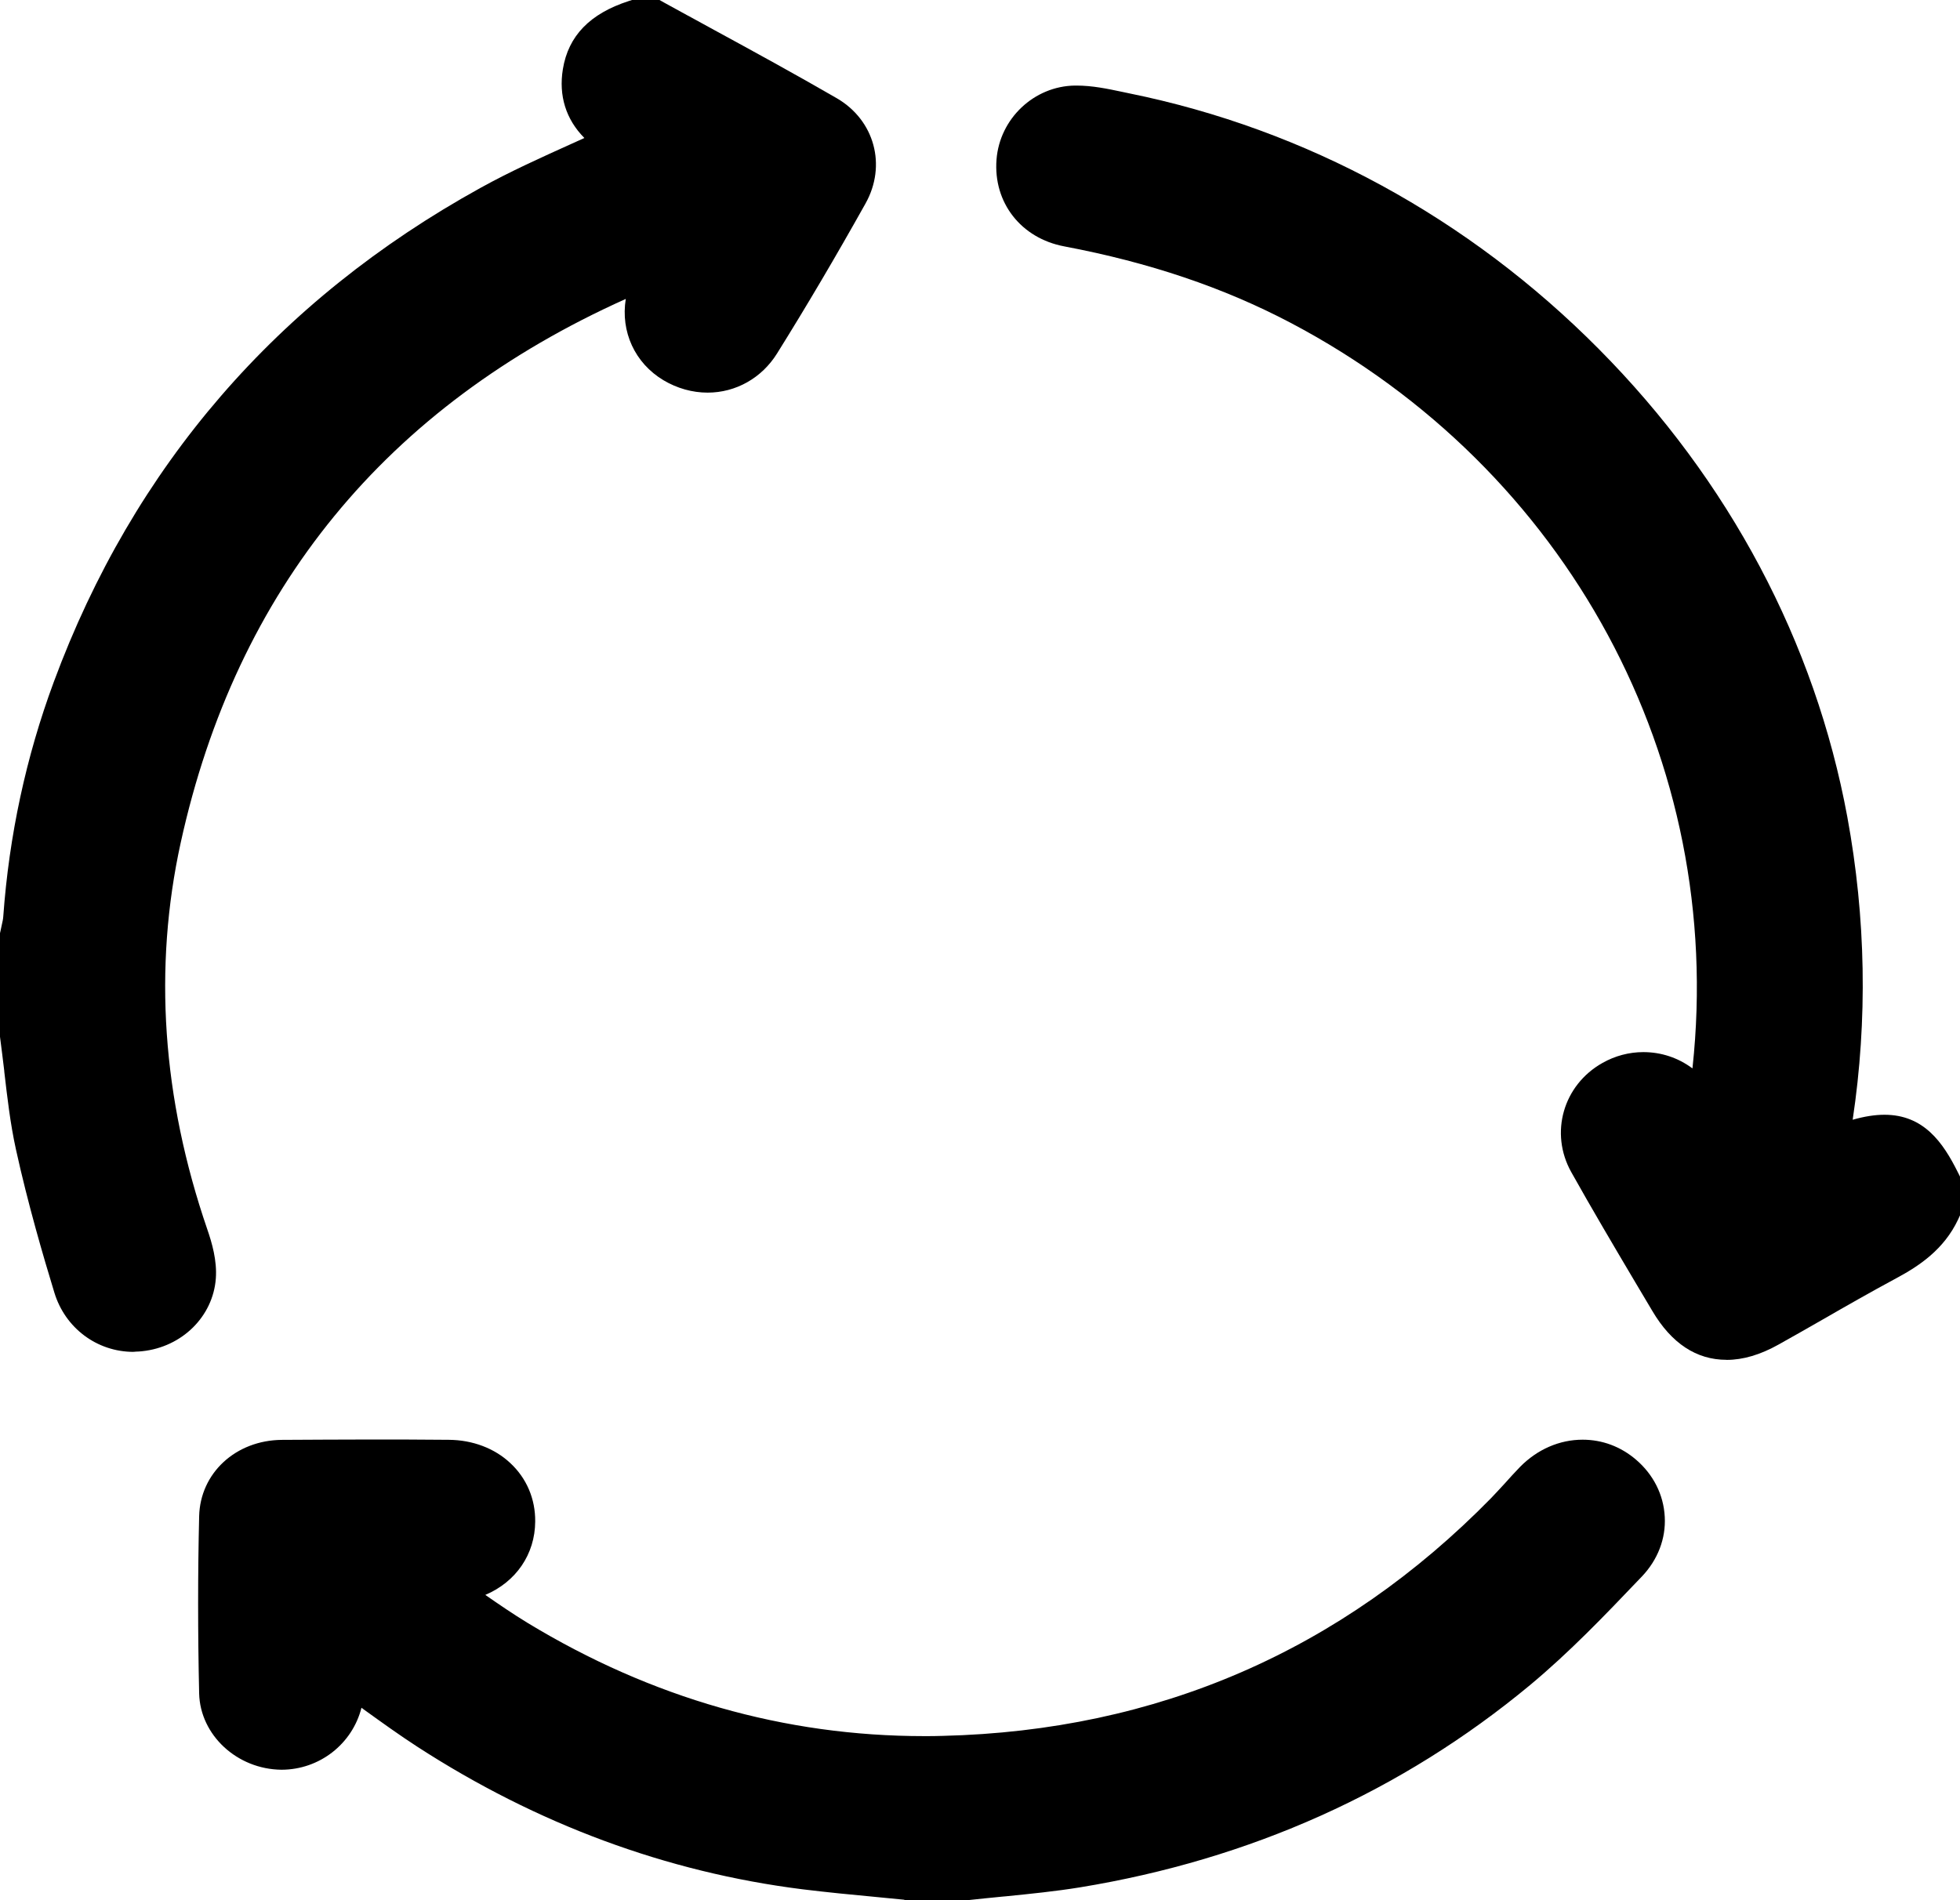 <?xml version="1.0" encoding="UTF-8"?> <svg xmlns="http://www.w3.org/2000/svg" width="33" height="32" viewBox="0 0 33 32" fill="none"><g clip-path="url(#clip0_4030_2748)"><path d="M29.069 22.9C28.562 22.9 28.142 22.623 27.82 22.077L27.531 21.591C27.159 20.963 26.797 20.35 26.455 19.739C26.087 19.081 26.318 18.273 26.981 17.9C27.193 17.78 27.431 17.718 27.668 17.718C27.969 17.718 28.253 17.812 28.495 17.992L28.497 17.977C29.052 12.818 26.396 7.895 21.731 5.437C20.599 4.841 19.351 4.42 17.918 4.149C17.191 4.012 16.722 3.412 16.778 2.688C16.831 1.998 17.41 1.45 18.098 1.441H18.123C18.393 1.441 18.647 1.495 18.894 1.547L19.012 1.572C21.992 2.177 24.726 3.667 26.92 5.879C29.113 8.09 30.56 10.815 31.103 13.758C31.416 15.459 31.446 17.175 31.193 18.857C31.393 18.8 31.569 18.773 31.728 18.773C32.389 18.773 32.713 19.238 32.963 19.74L33 19.814V20.467L32.968 20.537C32.729 21.044 32.309 21.321 31.931 21.524C31.496 21.758 31.062 22.006 30.689 22.221C30.429 22.37 30.185 22.509 29.943 22.644C29.638 22.815 29.345 22.901 29.072 22.901H29.069V22.9Z" fill="black"></path><path d="M2.248 22.766C1.632 22.766 1.096 22.364 0.915 21.767C0.733 21.171 0.469 20.272 0.268 19.355C0.172 18.918 0.122 18.474 0.072 18.046V18.036C0.047 17.835 0.026 17.653 0.001 17.468L0 17.46V17.446V15.715L0.008 15.68C0.013 15.653 0.021 15.616 0.029 15.581C0.043 15.521 0.053 15.473 0.055 15.434C0.153 14.073 0.438 12.745 0.906 11.483C2.249 7.855 4.665 5.056 8.09 3.164C8.594 2.885 9.122 2.648 9.631 2.418L9.839 2.324C9.528 2.01 9.404 1.611 9.477 1.164C9.569 0.604 9.932 0.229 10.588 0.017L10.64 0H11.104L11.184 0.045C11.315 0.116 11.445 0.188 11.576 0.26L11.643 0.296C11.772 0.367 11.901 0.437 12.03 0.508C12.671 0.857 13.397 1.254 14.09 1.655C14.725 2.025 14.932 2.786 14.572 3.428C14.071 4.323 13.584 5.15 13.082 5.954C12.825 6.366 12.389 6.612 11.914 6.612C11.657 6.612 11.4 6.54 11.17 6.403C10.689 6.115 10.447 5.586 10.536 5.034C6.501 6.846 3.98 9.925 3.043 14.189C2.58 16.299 2.731 18.491 3.49 20.702C3.569 20.93 3.656 21.231 3.634 21.528C3.588 22.168 3.067 22.684 2.395 22.755C2.362 22.759 2.327 22.761 2.287 22.762L2.255 22.765H2.248V22.766Z" fill="black"></path><path d="M15.236 32.001L15.223 31.992C15.066 31.976 14.907 31.961 14.75 31.946L14.72 31.943C14.352 31.909 13.923 31.867 13.507 31.816C11.222 31.528 9.042 30.721 7.027 29.416C6.72 29.217 6.431 29.008 6.125 28.788L6.086 28.759C5.932 29.369 5.379 29.803 4.738 29.803C3.991 29.795 3.371 29.219 3.353 28.52C3.33 27.497 3.33 26.494 3.353 25.537C3.369 24.808 3.968 24.254 4.746 24.248C5.233 24.246 5.719 24.242 6.206 24.242C6.648 24.242 7.106 24.242 7.556 24.247C7.957 24.25 8.325 24.389 8.591 24.638C8.866 24.893 9.015 25.243 9.011 25.623C9.008 26.174 8.689 26.639 8.171 26.859C8.399 27.017 8.639 27.182 8.884 27.331C10.968 28.596 13.214 29.237 15.559 29.237C15.661 29.237 15.767 29.237 15.87 29.233C19.48 29.146 22.586 27.799 25.105 25.229C25.18 25.151 25.253 25.071 25.33 24.988C25.412 24.896 25.501 24.798 25.593 24.703C25.884 24.407 26.258 24.245 26.646 24.245C26.977 24.245 27.288 24.361 27.546 24.582C27.839 24.833 28.01 25.174 28.029 25.544C28.049 25.911 27.912 26.267 27.644 26.549L27.594 26.601C27.02 27.203 26.425 27.825 25.759 28.379C23.603 30.168 21.054 31.314 18.182 31.784C17.769 31.851 17.349 31.893 16.942 31.934L16.875 31.94C16.686 31.959 16.486 31.978 16.29 32H16.282L16.271 32.001H15.236V32.001Z" fill="black"></path></g><defs><clipPath id="clip0_4030_2748"><rect width="33" height="32" fill="white"></rect></clipPath></defs></svg> 